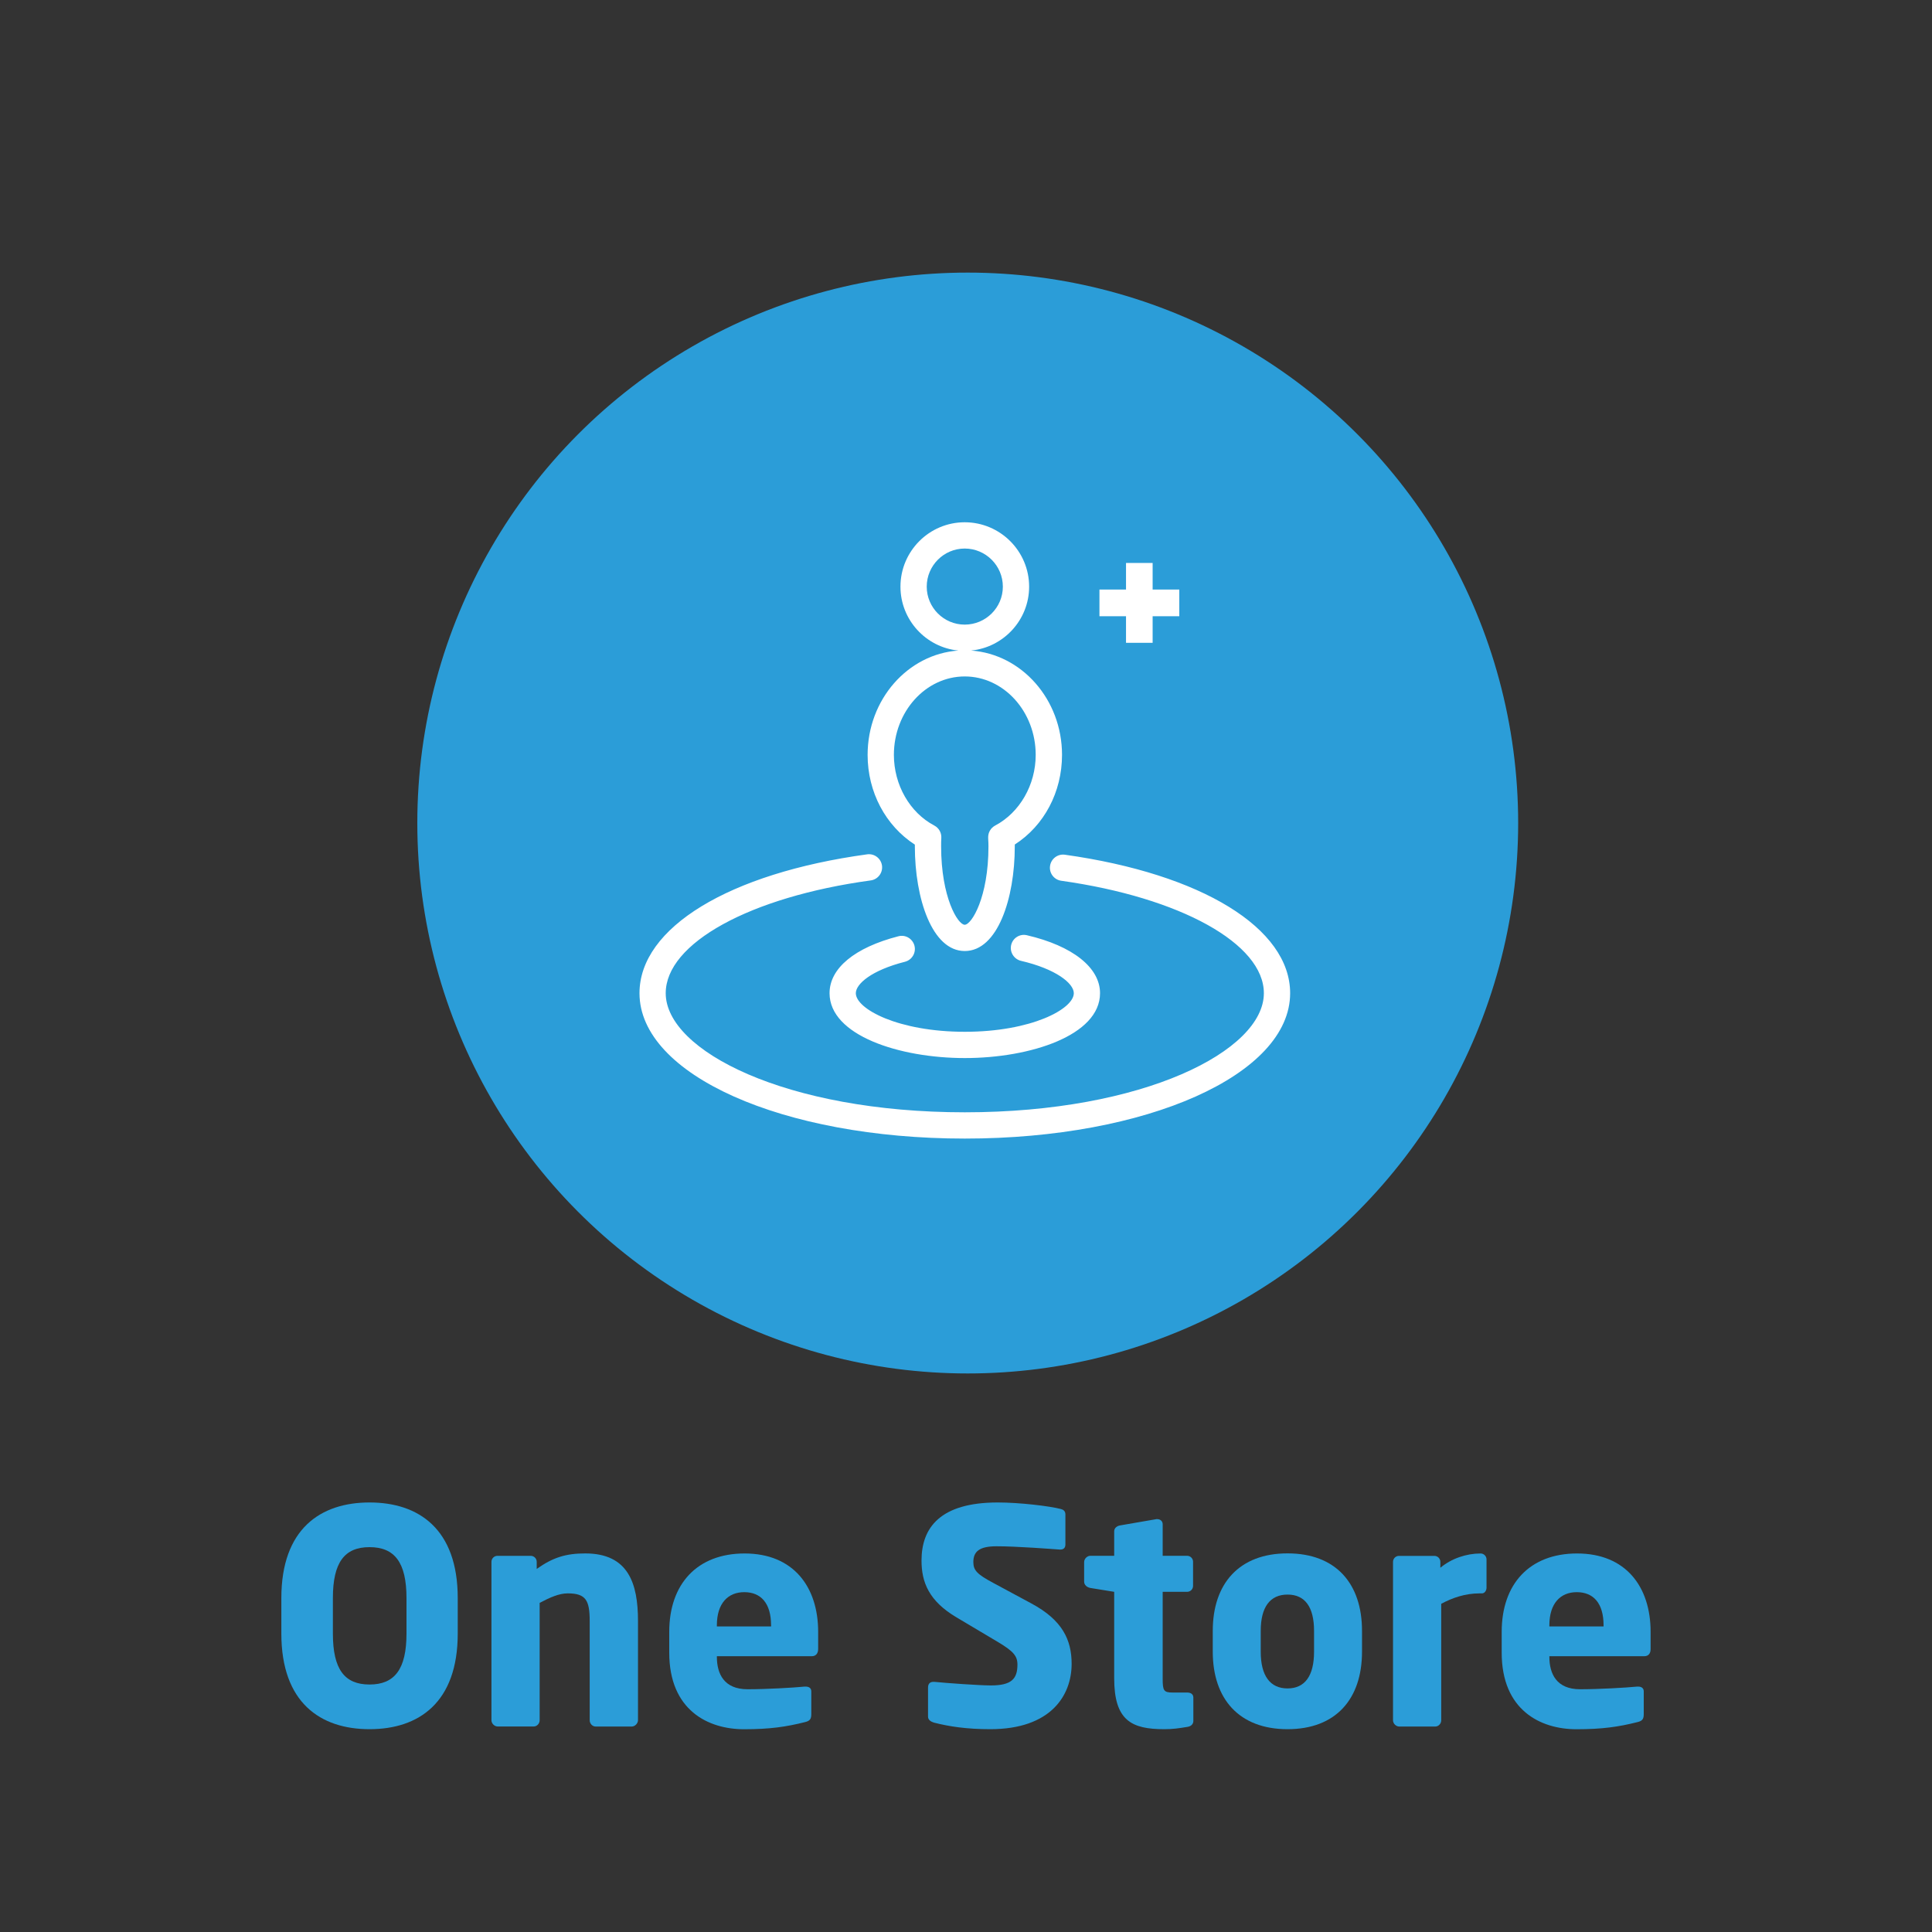 <svg xmlns="http://www.w3.org/2000/svg" viewBox="0 0 400 400">
<rect x="0" y="0" width="400" height="400" fill="#333333" stroke="none"/>
<style type="text/css">
	.st1{display:inline;fill:#2B9DD8;}
	.st2{display:inline;fill:#FFFFFF;}
	.st3{font-family:'NeoSansPro-Bold';}
	.st4{font-size:61.669px;}
	.st5{fill:#2B9DD8;}
	.st6{fill:#FFFFFF;}
	.st7{display:inline;}
</style>
<g id="Layer_1_copy">	
	<g class="st0">
		<circle class="st1" cx="200.36" cy="170.4" r="113.96"/>
		<g class="st7">
			<path class="st5" d="M76.51,358.01c-10.18,0-18.26-5.49-18.26-19.8v-7.34c0-14.31,8.08-19.8,18.26-19.8s18.26,5.49,18.26,19.8
				v7.34C94.77,352.52,86.69,358.01,76.51,358.01z M84.16,330.87c0-7.4-2.47-10.55-7.65-10.55s-7.59,3.15-7.59,10.55v7.34
				c0,7.4,2.41,10.55,7.59,10.55s7.65-3.15,7.65-10.55V330.87z"/>
			<path class="st5" d="M130.78,357.46h-7.46c-0.68,0-1.23-0.62-1.23-1.29v-20.54c0-4.32-0.8-5.74-4.56-5.74
				c-1.79,0-3.7,0.86-5.8,1.97v24.3c0,0.68-0.55,1.29-1.23,1.29h-7.46c-0.68,0-1.29-0.62-1.29-1.29v-32.81
				c0-0.68,0.56-1.23,1.23-1.23h6.91c0.68,0,1.23,0.56,1.23,1.23v1.48c3.39-2.41,6.11-3.21,10.05-3.21c8.94,0,10.92,6.23,10.92,14
				v20.54C132.07,356.84,131.46,357.46,130.78,357.46z"/>
			<path class="st5" d="M168.09,342.9h-19.67v0.12c0,3.52,1.48,6.72,6.35,6.72c3.89,0,9.38-0.31,11.84-0.55c0.06,0,0.12,0,0.19,0
				c0.68,0,1.17,0.31,1.17,0.99v4.69c0,0.99-0.25,1.42-1.29,1.67c-3.95,0.99-7.28,1.48-12.64,1.48c-7.46,0-15.48-3.95-15.48-15.85
				v-4.32c0-9.93,5.8-16.22,15.6-16.22c10.11,0,15.23,6.91,15.23,16.22v3.58C169.38,342.35,168.89,342.9,168.09,342.9z
				 M159.64,336.49c0-4.56-2.1-6.85-5.55-6.85c-3.39,0-5.67,2.34-5.67,6.85v0.25h11.23V336.49z"/>
			<path class="st5" d="M205.03,358.01c-4.87,0-8.51-0.55-11.66-1.36c-0.62-0.19-1.23-0.55-1.23-1.23v-6.04
				c0-0.86,0.49-1.17,1.11-1.17c0.06,0,0.12,0,0.19,0c2.53,0.25,9.31,0.74,11.72,0.74c4.26,0,5.49-1.36,5.49-4.32
				c0-1.79-0.86-2.78-4.07-4.69l-8.51-5.06c-5.74-3.39-7.28-7.28-7.28-11.78c0-6.78,3.82-12.03,15.79-12.03
				c4.5,0,10.73,0.74,13.08,1.36c0.49,0.12,0.92,0.43,0.92,1.11v6.23c0,0.55-0.25,1.05-1.05,1.05c0,0-0.06,0-0.12,0
				c-1.73-0.12-8.88-0.68-13.08-0.68c-3.52,0-4.81,1.05-4.81,3.27c0,1.73,0.8,2.53,4.13,4.32l7.89,4.25
				c6.42,3.45,8.33,7.53,8.33,12.52C221.86,351.04,217.55,358.01,205.03,358.01z"/>
			<path class="st5" d="M245.91,357.52c-1.85,0.31-3.08,0.49-4.87,0.49c-6.78,0-10.36-1.79-10.36-10.55v-17.89l-4.93-0.8
				c-0.68-0.12-1.29-0.62-1.29-1.29v-4.07c0-0.68,0.62-1.3,1.29-1.3h4.93v-5.06c0-0.68,0.55-1.11,1.23-1.23l7.52-1.3
				c0.06,0,0.12,0,0.18,0c0.62,0,1.11,0.43,1.11,1.05v6.54h5.06c0.68,0,1.23,0.56,1.23,1.23v5c0,0.68-0.55,1.23-1.23,1.23h-5.06
				v17.95c0,2.47,0.19,2.9,2.04,2.9h3.02c0.8,0,1.29,0.37,1.29,1.05v4.81C247.08,356.9,246.65,357.39,245.91,357.52z"/>
			<path class="st5" d="M266.57,358.01c-9.99,0-15.48-6.23-15.48-16.04v-4.32c0-9.81,5.49-16.04,15.48-16.04
				c9.99,0,15.42,6.23,15.42,16.04v4.32C281.99,351.78,276.56,358.01,266.57,358.01z M272.06,337.66c0-5-1.91-7.52-5.49-7.52
				s-5.55,2.53-5.55,7.52v4.32c0,5,1.97,7.59,5.55,7.59s5.49-2.59,5.49-7.59V337.66z"/>
			<path class="st5" d="M306.84,329.89h-0.49c-3.02,0-5.67,0.93-7.96,2.16v24.12c0,0.68-0.55,1.29-1.23,1.29h-7.46
				c-0.68,0-1.29-0.62-1.29-1.29v-32.81c0-0.68,0.55-1.23,1.23-1.23h7.34c0.68,0,1.23,0.56,1.23,1.23v1.23
				c2.28-1.91,5.37-2.96,8.33-2.96c0.68,0,1.23,0.56,1.23,1.23v5.86C307.77,329.27,307.4,329.89,306.84,329.89z"/>
			<path class="st5" d="M340.45,342.9h-19.67v0.12c0,3.52,1.48,6.72,6.35,6.72c3.88,0,9.37-0.31,11.84-0.55c0.06,0,0.12,0,0.18,0
				c0.68,0,1.17,0.31,1.17,0.99v4.69c0,0.99-0.25,1.42-1.29,1.67c-3.95,0.99-7.28,1.48-12.64,1.48c-7.46,0-15.48-3.95-15.48-15.85
				v-4.32c0-9.93,5.8-16.22,15.6-16.22c10.12,0,15.23,6.91,15.23,16.22v3.58C341.75,342.35,341.25,342.9,340.45,342.9z M332,336.49
				c0-4.56-2.1-6.85-5.55-6.85c-3.39,0-5.67,2.34-5.67,6.85v0.25H332V336.49z"/>
		</g>
		<path class="st2" d="M238.64,116.55v5.51h5.52v5.52h-5.52v5.51h-5.51v-5.51h-5.5v-5.52h5.5v-5.51H238.64z M198.42,134.69
			c-6.72-0.66-11.99-6.35-11.99-13.23c0-7.35,5.97-13.33,13.3-13.33c7.35,0,13.34,5.98,13.34,13.33c0,6.88-5.28,12.57-12.02,13.23
			c10.49,0.74,18.83,10.13,18.83,21.6c0,7.69-3.7,14.65-9.78,18.56c0,0.12,0,0.26,0,0.38c0,10.77-3.56,21.67-10.36,21.67
			c-6.77,0-10.33-10.9-10.33-21.67c0-0.12,0-0.25,0-0.36c-6.06-3.91-9.78-10.88-9.78-18.58
			C179.63,144.82,187.95,135.42,198.42,134.69z M199.73,129.32c4.36,0,7.9-3.53,7.9-7.86c0-4.35-3.54-7.89-7.9-7.89
			c-4.33,0-7.86,3.54-7.86,7.89C191.87,125.79,195.4,129.32,199.73,129.32z M185.07,156.29c0,6.2,3.28,11.95,8.37,14.63
			c0.95,0.5,1.51,1.5,1.45,2.57c-0.04,0.58-0.04,1.14-0.04,1.75c0,10.55,3.46,16.22,4.88,16.22c1.43,0,4.92-5.68,4.92-16.22
			c0-0.5-0.02-0.97-0.05-1.45l-0.01-0.34c-0.04-1.06,0.52-2.04,1.45-2.53c5.1-2.7,8.39-8.44,8.39-14.63c0-8.95-6.6-16.24-14.7-16.24
			C191.65,140.06,185.07,147.34,185.07,156.29z M132.4,205.63c0,16.87,29.59,30.1,67.36,30.1c37.75,0,67.35-13.23,67.35-30.1
			c0-13.45-18.31-24.7-46.64-28.67c-1.48-0.21-2.86,0.83-3.07,2.32c-0.21,1.49,0.83,2.86,2.31,3.07
			c24.7,3.47,41.96,13.05,41.96,23.28c0,11.91-24.87,24.66-61.91,24.66c-37.04,0-61.93-12.75-61.93-24.66
			c0-10.34,17.46-19.94,42.45-23.35c1.49-0.21,2.52-1.57,2.33-3.06c-0.21-1.5-1.58-2.54-3.07-2.34
			C150.91,180.8,132.4,192.08,132.4,205.63z M187.37,199.12c1.46-0.38,2.33-1.87,1.96-3.32c-0.38-1.45-1.85-2.34-3.31-1.96
			c-9.06,2.33-14.27,6.63-14.27,11.79c0,8.72,14.43,13.43,28.01,13.43c13.57,0,27.99-4.7,27.99-13.43c0-5.29-5.65-9.79-15.14-12
			c-1.45-0.35-2.92,0.56-3.26,2.02c-0.34,1.46,0.57,2.93,2.03,3.28c7.19,1.67,10.94,4.64,10.94,6.7c0,3.27-8.79,7.99-22.56,7.99
			c-13.78,0-22.57-4.72-22.57-7.99C177.19,203.74,180.37,200.9,187.37,199.12z"/>
	</g>
</g>
</svg>
